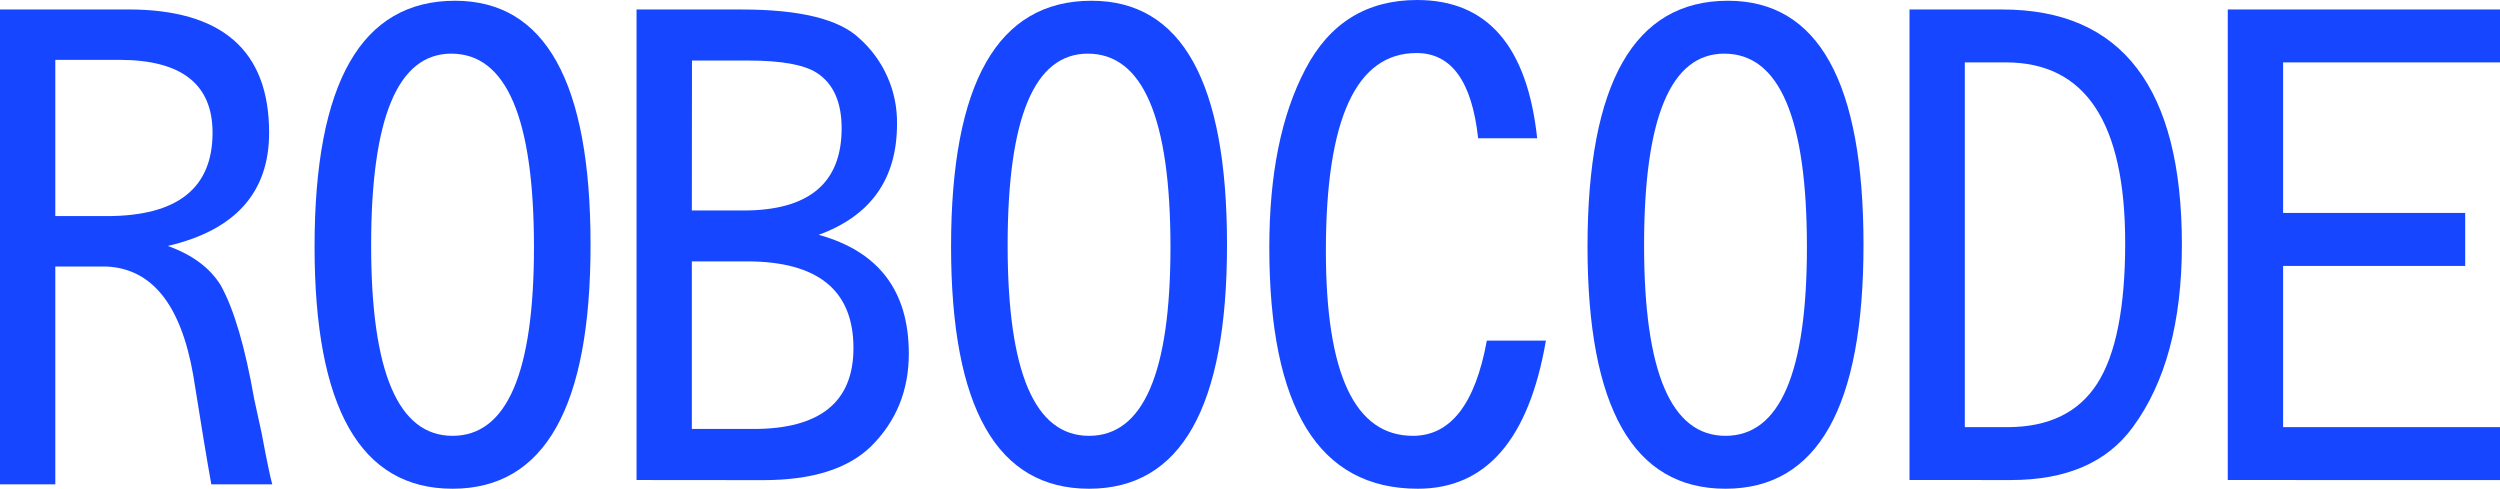 <?xml version="1.0" encoding="UTF-8"?> <svg xmlns="http://www.w3.org/2000/svg" width="133" height="26" viewBox="0 0 133 26" fill="none"> <path d="M0 25.767V0.502H6.812C11.815 0.502 14.317 2.688 14.317 7.059C14.317 10.238 12.52 12.246 8.926 13.085C10.227 13.55 11.164 14.245 11.739 15.172C12.442 16.43 13.038 18.45 13.524 21.232L13.921 23.053C14.185 24.466 14.373 25.371 14.483 25.767H11.242C11.023 24.553 10.703 22.622 10.283 19.974C9.625 16.198 8.071 14.266 5.621 14.178H2.942V25.767H0ZM2.942 11.496H5.687C9.434 11.496 11.308 10.017 11.308 7.059C11.308 4.476 9.654 3.184 6.348 3.184H2.942V11.496Z" fill="#1646FF"></path> <path d="M24.209 0.04C29.014 0.04 31.417 4.366 31.417 13.02C31.417 21.673 28.97 26 24.076 26C19.182 26 16.735 21.706 16.735 13.119C16.735 4.399 19.226 0.04 24.209 0.04ZM24.01 2.854C21.167 2.854 19.745 6.254 19.744 13.053C19.744 19.808 21.188 23.186 24.076 23.186C26.963 23.186 28.407 19.841 28.407 13.152C28.407 6.287 26.942 2.854 24.01 2.854Z" fill="#1646FF"></path> <path d="M33.864 25.537V0.505H39.455C42.541 0.505 44.623 1.013 45.705 2.028C46.35 2.599 46.865 3.303 47.213 4.092C47.562 4.881 47.735 5.736 47.721 6.598C47.721 9.513 46.332 11.478 43.553 12.492C46.75 13.375 48.349 15.482 48.349 18.814C48.349 20.778 47.676 22.425 46.331 23.755C45.097 24.947 43.19 25.543 40.611 25.543L33.864 25.537ZM36.806 11.198H39.551C43.034 11.198 44.775 9.741 44.775 6.827C44.775 5.435 44.337 4.452 43.46 3.879C42.776 3.44 41.563 3.221 39.822 3.221H36.813L36.806 11.198ZM36.806 22.821H40.08C43.629 22.821 45.404 21.386 45.404 18.516C45.404 15.448 43.519 13.911 39.75 13.905H36.806V22.821Z" fill="#1646FF"></path> <path d="M58.069 0.04C62.875 0.04 65.277 4.366 65.277 13.02C65.277 21.673 62.83 26 57.936 26C53.044 26 50.598 21.706 50.597 13.119C50.597 4.399 53.088 0.04 58.069 0.04ZM57.87 2.854C55.028 2.854 53.606 6.254 53.606 13.053C53.606 19.808 55.05 23.186 57.936 23.186C60.823 23.186 62.267 19.841 62.269 13.152C62.269 6.287 60.803 2.854 57.87 2.854Z" fill="#1646FF"></path> <path d="M81.778 7.356H78.637C78.308 4.333 77.217 2.821 75.363 2.821C72.144 2.821 70.535 6.331 70.537 13.351C70.537 19.906 72.08 23.184 75.166 23.186C77.171 23.186 78.482 21.497 79.1 18.12H82.242C81.338 23.373 79.067 26 75.431 26C70.16 26 67.526 21.718 67.527 13.155C67.527 9.269 68.166 6.112 69.445 3.684C70.723 1.228 72.707 0 75.396 0C79.123 0 81.25 2.452 81.778 7.356Z" fill="#1646FF"></path> <path d="M91.928 0.04C96.735 0.04 99.138 4.366 99.138 13.02C99.138 21.673 96.691 26 91.797 26C86.903 26 84.456 21.706 84.456 13.119C84.457 4.399 86.948 0.04 91.928 0.04ZM91.731 2.854C88.886 2.854 87.464 6.254 87.465 13.053C87.465 19.808 88.909 23.186 91.797 23.186C94.684 23.186 96.128 19.841 96.128 13.152C96.129 6.287 94.664 2.854 91.733 2.854H91.731Z" fill="#1646FF"></path> <path d="M101.586 25.537V0.505H106.52C112.891 0.505 116.076 4.677 116.076 13.021C116.076 17.127 115.206 20.361 113.465 22.724C112.097 24.6 109.936 25.538 106.982 25.538L101.586 25.537ZM104.528 22.725H106.778C108.982 22.725 110.58 21.953 111.572 20.407C112.564 18.861 113.06 16.366 113.06 12.924C113.06 6.521 110.944 3.319 106.711 3.319H104.528V22.725Z" fill="#1646FF"></path> <path d="M118.517 25.537V0.505H133V3.319H121.461V11.329H131.148V14.146H121.461V22.725H133V25.54L118.517 25.537Z" fill="#1646FF"></path> </svg> 